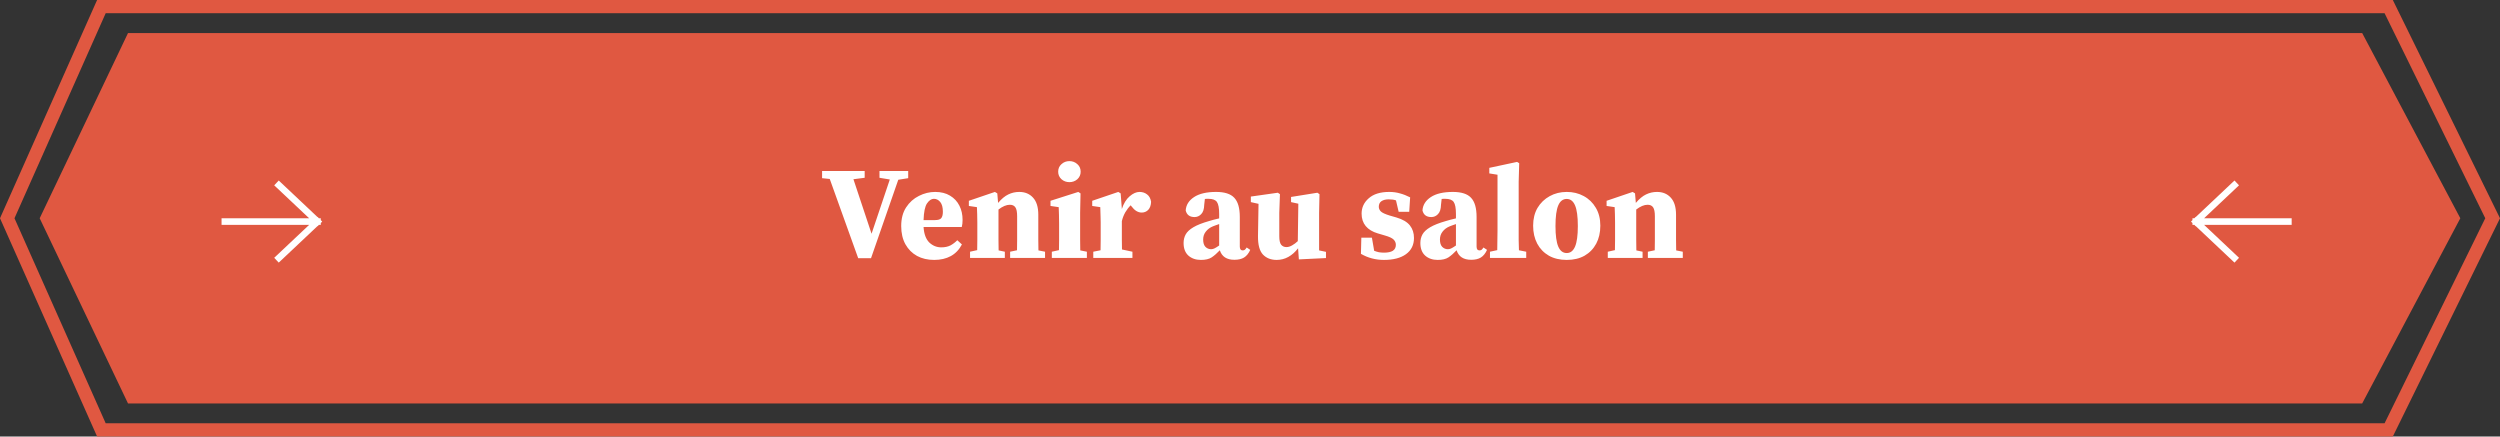 <svg xmlns="http://www.w3.org/2000/svg" width="378" height="66" viewBox="0 0 378 66" fill="none"><rect x="0" y="0" width="378" height="66" fill="#333333" stroke="none"/><path d="M19.354 5L357.162 5L372 33L357.162 61H19.354L6 33L19.354 5Z" fill="#E05841"></path><path d="M1.095 33L15.331 1H361.171L376.886 33L361.171 65H15.331L1.095 33Z" stroke="#E05841" stroke-width="2"></path><path d="M132.979 26.88V25.86H137.319V26.94L135.819 27.18L131.699 39.04H129.759L125.459 27.06L124.299 26.94V25.86H130.739V26.88L129.039 27.1L131.779 35.34L134.539 27.14L132.979 26.88ZM141.202 30.06C140.828 30.06 140.482 30.293 140.162 30.76C139.855 31.213 139.682 32.053 139.642 33.28H141.342C141.822 33.28 142.142 33.187 142.302 33C142.475 32.8 142.562 32.473 142.562 32.02C142.562 31.353 142.428 30.86 142.162 30.54C141.895 30.22 141.575 30.06 141.202 30.06ZM141.242 39.3C140.268 39.3 139.408 39.1 138.662 38.7C137.915 38.287 137.328 37.7 136.902 36.94C136.475 36.167 136.262 35.247 136.262 34.18C136.262 33.06 136.508 32.12 137.002 31.36C137.508 30.587 138.155 30.007 138.942 29.62C139.728 29.22 140.548 29.02 141.402 29.02C142.282 29.02 143.028 29.207 143.642 29.58C144.268 29.953 144.742 30.46 145.062 31.1C145.382 31.727 145.542 32.447 145.542 33.26C145.542 33.647 145.502 34 145.422 34.32H139.642C139.708 35.373 139.995 36.153 140.502 36.66C141.022 37.153 141.628 37.4 142.322 37.4C142.868 37.4 143.335 37.3 143.722 37.1C144.108 36.887 144.448 36.627 144.742 36.32L145.442 36.96C145.028 37.747 144.468 38.333 143.762 38.72C143.055 39.107 142.215 39.3 141.242 39.3ZM146.671 39V38.06L147.751 37.82C147.765 37.34 147.771 36.82 147.771 36.26C147.771 35.7 147.771 35.213 147.771 34.8V33.64C147.771 33.093 147.765 32.673 147.751 32.38C147.751 32.073 147.738 31.72 147.711 31.32L146.491 31.14V30.36L150.431 29.02L150.791 29.24L150.911 30.68C151.431 30.067 151.945 29.64 152.451 29.4C152.971 29.147 153.525 29.02 154.111 29.02C154.978 29.02 155.671 29.307 156.191 29.88C156.725 30.453 156.991 31.313 156.991 32.46V34.8C156.991 35.24 156.991 35.74 156.991 36.3C156.991 36.847 156.998 37.367 157.011 37.86L158.011 38.06V39H152.731V38.06L153.771 37.84C153.785 37.347 153.791 36.827 153.791 36.28C153.791 35.72 153.791 35.227 153.791 34.8V32.7C153.791 32.06 153.705 31.613 153.531 31.36C153.358 31.093 153.078 30.96 152.691 30.96C152.171 30.96 151.598 31.2 150.971 31.68V34.8C150.971 35.213 150.971 35.707 150.971 36.28C150.971 36.84 150.978 37.367 150.991 37.86L151.931 38.06V39H146.671ZM159.036 39V38.06L160.116 37.82C160.129 37.34 160.136 36.82 160.136 36.26C160.136 35.7 160.136 35.213 160.136 34.8V33.84C160.136 33.293 160.129 32.84 160.116 32.48C160.116 32.107 160.102 31.72 160.076 31.32L158.836 31.14V30.36L163.036 29.02L163.376 29.24L163.316 32.14V34.8C163.316 35.213 163.316 35.707 163.316 36.28C163.316 36.84 163.322 37.367 163.336 37.86L164.336 38.06V39H159.036ZM161.696 27.54C161.229 27.54 160.829 27.393 160.496 27.1C160.162 26.793 159.996 26.413 159.996 25.96C159.996 25.493 160.162 25.113 160.496 24.82C160.829 24.513 161.229 24.36 161.696 24.36C162.162 24.36 162.562 24.513 162.896 24.82C163.229 25.113 163.396 25.493 163.396 25.96C163.396 26.413 163.229 26.793 162.896 27.1C162.562 27.393 162.162 27.54 161.696 27.54ZM165.304 39V38.06L166.404 37.84C166.417 37.347 166.424 36.82 166.424 36.26C166.424 35.7 166.424 35.213 166.424 34.8V33.62C166.424 33.247 166.417 32.94 166.404 32.7C166.404 32.46 166.397 32.24 166.384 32.04C166.384 31.827 166.377 31.587 166.364 31.32L165.144 31.14V30.36L169.084 29.02L169.444 29.24L169.624 31.6C169.904 30.747 170.297 30.107 170.804 29.68C171.31 29.24 171.81 29.02 172.304 29.02C172.744 29.02 173.124 29.147 173.444 29.4C173.764 29.64 173.964 30.007 174.044 30.5C174.03 31.02 173.89 31.427 173.624 31.72C173.357 32 173.024 32.14 172.624 32.14C172.064 32.14 171.55 31.827 171.084 31.2L170.964 31.04C170.67 31.32 170.397 31.673 170.144 32.1C169.904 32.527 169.73 32.973 169.624 33.44V34.8C169.624 35.213 169.624 35.687 169.624 36.22C169.624 36.753 169.63 37.253 169.644 37.72L171.224 38.06V39H165.304ZM186.638 39.28C185.478 39.28 184.745 38.8 184.438 37.84C184.011 38.293 183.598 38.653 183.198 38.92C182.811 39.173 182.271 39.3 181.578 39.3C180.805 39.3 180.171 39.08 179.678 38.64C179.198 38.2 178.958 37.567 178.958 36.74C178.958 36.26 179.065 35.827 179.278 35.44C179.491 35.053 179.878 34.693 180.438 34.36C180.998 34.027 181.791 33.713 182.818 33.42C183.018 33.353 183.251 33.287 183.518 33.22C183.785 33.153 184.058 33.087 184.338 33.02V32.36C184.338 31.467 184.225 30.86 183.998 30.54C183.785 30.22 183.358 30.06 182.718 30.06C182.625 30.06 182.538 30.06 182.458 30.06C182.378 30.06 182.285 30.067 182.178 30.08L182.078 30.96C182.065 31.613 181.911 32.087 181.618 32.38C181.338 32.673 181.005 32.82 180.618 32.82C179.885 32.82 179.438 32.487 179.278 31.82C179.331 30.993 179.751 30.32 180.538 29.8C181.325 29.28 182.438 29.02 183.878 29.02C185.158 29.02 186.071 29.313 186.618 29.9C187.178 30.487 187.458 31.453 187.458 32.8V37.28C187.458 37.667 187.605 37.86 187.898 37.86C188.005 37.86 188.105 37.833 188.198 37.78C188.291 37.713 188.391 37.593 188.498 37.42L189.038 37.78C188.798 38.313 188.485 38.7 188.098 38.94C187.725 39.167 187.238 39.28 186.638 39.28ZM181.918 36.22C181.918 36.713 182.031 37.08 182.258 37.32C182.498 37.56 182.785 37.68 183.118 37.68C183.265 37.68 183.418 37.647 183.578 37.58C183.738 37.513 183.991 37.36 184.338 37.12V33.88C184.165 33.933 183.991 33.993 183.818 34.06C183.658 34.113 183.518 34.167 183.398 34.22C182.945 34.407 182.585 34.673 182.318 35.02C182.051 35.353 181.918 35.753 181.918 36.22ZM196.388 39.22L196.268 37.54C195.841 38.1 195.355 38.533 194.808 38.84C194.261 39.147 193.668 39.3 193.028 39.3C192.175 39.3 191.488 39.033 190.968 38.5C190.448 37.953 190.195 37.02 190.208 35.7L190.288 30.82L189.128 30.56V29.72L193.208 29.14L193.528 29.36L193.428 32.18V35.72C193.428 36.333 193.521 36.76 193.708 37C193.908 37.24 194.175 37.36 194.508 37.36C194.788 37.36 195.075 37.273 195.368 37.1C195.675 36.927 195.961 36.713 196.228 36.46L196.308 30.8L195.208 30.56V29.78L199.188 29.14L199.508 29.36L199.448 32.18V37.86L200.488 38.08V39.02L196.388 39.22ZM209.254 39.3C207.987 39.3 206.827 38.993 205.774 38.38L205.834 35.94H207.434L207.774 37.92C208.014 38.013 208.254 38.087 208.494 38.14C208.734 38.18 208.994 38.2 209.274 38.2C209.847 38.2 210.287 38.107 210.594 37.92C210.9 37.72 211.054 37.42 211.054 37.02C211.054 36.713 210.94 36.447 210.714 36.22C210.487 35.993 210.04 35.787 209.374 35.6L208.294 35.28C207.52 35.053 206.92 34.687 206.494 34.18C206.08 33.673 205.874 33.047 205.874 32.3C205.874 31.38 206.234 30.607 206.954 29.98C207.674 29.34 208.707 29.02 210.054 29.02C210.64 29.02 211.18 29.093 211.674 29.24C212.18 29.373 212.694 29.573 213.214 29.84L213.074 32.02H211.474L211.074 30.3C210.794 30.193 210.427 30.14 209.974 30.14C209.52 30.14 209.154 30.233 208.874 30.42C208.607 30.607 208.474 30.887 208.474 31.26C208.474 31.527 208.58 31.767 208.794 31.98C209.007 32.18 209.46 32.387 210.154 32.6L211.134 32.88C212.08 33.16 212.76 33.56 213.174 34.08C213.587 34.6 213.794 35.233 213.794 35.98C213.794 37.033 213.387 37.853 212.574 38.44C211.774 39.013 210.667 39.3 209.254 39.3ZM222.439 39.28C221.279 39.28 220.545 38.8 220.239 37.84C219.812 38.293 219.399 38.653 218.999 38.92C218.612 39.173 218.072 39.3 217.379 39.3C216.605 39.3 215.972 39.08 215.479 38.64C214.999 38.2 214.759 37.567 214.759 36.74C214.759 36.26 214.865 35.827 215.079 35.44C215.292 35.053 215.679 34.693 216.239 34.36C216.799 34.027 217.592 33.713 218.619 33.42C218.819 33.353 219.052 33.287 219.319 33.22C219.585 33.153 219.859 33.087 220.139 33.02V32.36C220.139 31.467 220.025 30.86 219.799 30.54C219.585 30.22 219.159 30.06 218.519 30.06C218.425 30.06 218.339 30.06 218.259 30.06C218.179 30.06 218.085 30.067 217.979 30.08L217.879 30.96C217.865 31.613 217.712 32.087 217.419 32.38C217.139 32.673 216.805 32.82 216.419 32.82C215.685 32.82 215.239 32.487 215.079 31.82C215.132 30.993 215.552 30.32 216.339 29.8C217.125 29.28 218.239 29.02 219.679 29.02C220.959 29.02 221.872 29.313 222.419 29.9C222.979 30.487 223.259 31.453 223.259 32.8V37.28C223.259 37.667 223.405 37.86 223.699 37.86C223.805 37.86 223.905 37.833 223.999 37.78C224.092 37.713 224.192 37.593 224.299 37.42L224.839 37.78C224.599 38.313 224.285 38.7 223.899 38.94C223.525 39.167 223.039 39.28 222.439 39.28ZM217.719 36.22C217.719 36.713 217.832 37.08 218.059 37.32C218.299 37.56 218.585 37.68 218.919 37.68C219.065 37.68 219.219 37.647 219.379 37.58C219.539 37.513 219.792 37.36 220.139 37.12V33.88C219.965 33.933 219.792 33.993 219.619 34.06C219.459 34.113 219.319 34.167 219.199 34.22C218.745 34.407 218.385 34.673 218.119 35.02C217.852 35.353 217.719 35.753 217.719 36.22ZM225.284 39V38.06L226.384 37.82C226.397 37.313 226.404 36.807 226.404 36.3C226.417 35.793 226.424 35.293 226.424 34.8V26.42L225.184 26.22V25.38L229.384 24.48L229.704 24.68L229.624 27.48V34.8C229.624 35.307 229.624 35.813 229.624 36.32C229.637 36.827 229.65 37.333 229.664 37.84L230.764 38.06V39H225.284ZM236.889 39.3C235.849 39.3 234.949 39.087 234.189 38.66C233.429 38.22 232.842 37.613 232.429 36.84C232.015 36.053 231.809 35.147 231.809 34.12C231.809 33.093 232.029 32.2 232.469 31.44C232.922 30.68 233.535 30.087 234.309 29.66C235.082 29.233 235.942 29.02 236.889 29.02C237.835 29.02 238.689 29.227 239.449 29.64C240.222 30.053 240.835 30.647 241.289 31.42C241.742 32.18 241.969 33.08 241.969 34.12C241.969 35.16 241.762 36.067 241.349 36.84C240.935 37.613 240.349 38.22 239.589 38.66C238.829 39.087 237.929 39.3 236.889 39.3ZM236.889 38.26C237.449 38.26 237.869 37.933 238.149 37.28C238.429 36.627 238.569 35.593 238.569 34.18C238.569 32.753 238.429 31.713 238.149 31.06C237.869 30.407 237.449 30.08 236.889 30.08C236.315 30.08 235.889 30.407 235.609 31.06C235.329 31.713 235.189 32.753 235.189 34.18C235.189 35.593 235.329 36.627 235.609 37.28C235.889 37.933 236.315 38.26 236.889 38.26ZM243.097 39V38.06L244.177 37.82C244.19 37.34 244.197 36.82 244.197 36.26C244.197 35.7 244.197 35.213 244.197 34.8V33.64C244.197 33.093 244.19 32.673 244.177 32.38C244.177 32.073 244.164 31.72 244.137 31.32L242.917 31.14V30.36L246.857 29.02L247.217 29.24L247.337 30.68C247.857 30.067 248.37 29.64 248.877 29.4C249.397 29.147 249.95 29.02 250.537 29.02C251.404 29.02 252.097 29.307 252.617 29.88C253.15 30.453 253.417 31.313 253.417 32.46V34.8C253.417 35.24 253.417 35.74 253.417 36.3C253.417 36.847 253.424 37.367 253.437 37.86L254.437 38.06V39H249.157V38.06L250.197 37.84C250.21 37.347 250.217 36.827 250.217 36.28C250.217 35.72 250.217 35.227 250.217 34.8V32.7C250.217 32.06 250.13 31.613 249.957 31.36C249.784 31.093 249.504 30.96 249.117 30.96C248.597 30.96 248.024 31.2 247.397 31.68V34.8C247.397 35.213 247.397 35.707 247.397 36.28C247.397 36.84 247.404 37.367 247.417 37.86L248.357 38.06V39H243.097Z" fill="white"></path><path d="M346 33.5H332ZM332 33.5L337.833 39ZM332 33.5L337.833 28Z" fill="#212121" fill-opacity="0.65"></path><path d="M346 33.5H332M332 33.5L337.833 39M332 33.5L337.833 28" stroke="white" stroke-linecap="square" stroke-linejoin="round"></path><path d="M34 33.5H48ZM48 33.5L42.167 39ZM48 33.5L42.167 28Z" fill="#212121" fill-opacity="0.65"></path><path d="M34 33.5H48M48 33.5L42.167 39M48 33.5L42.167 28" stroke="white" stroke-linecap="square" stroke-linejoin="round"></path></svg>
